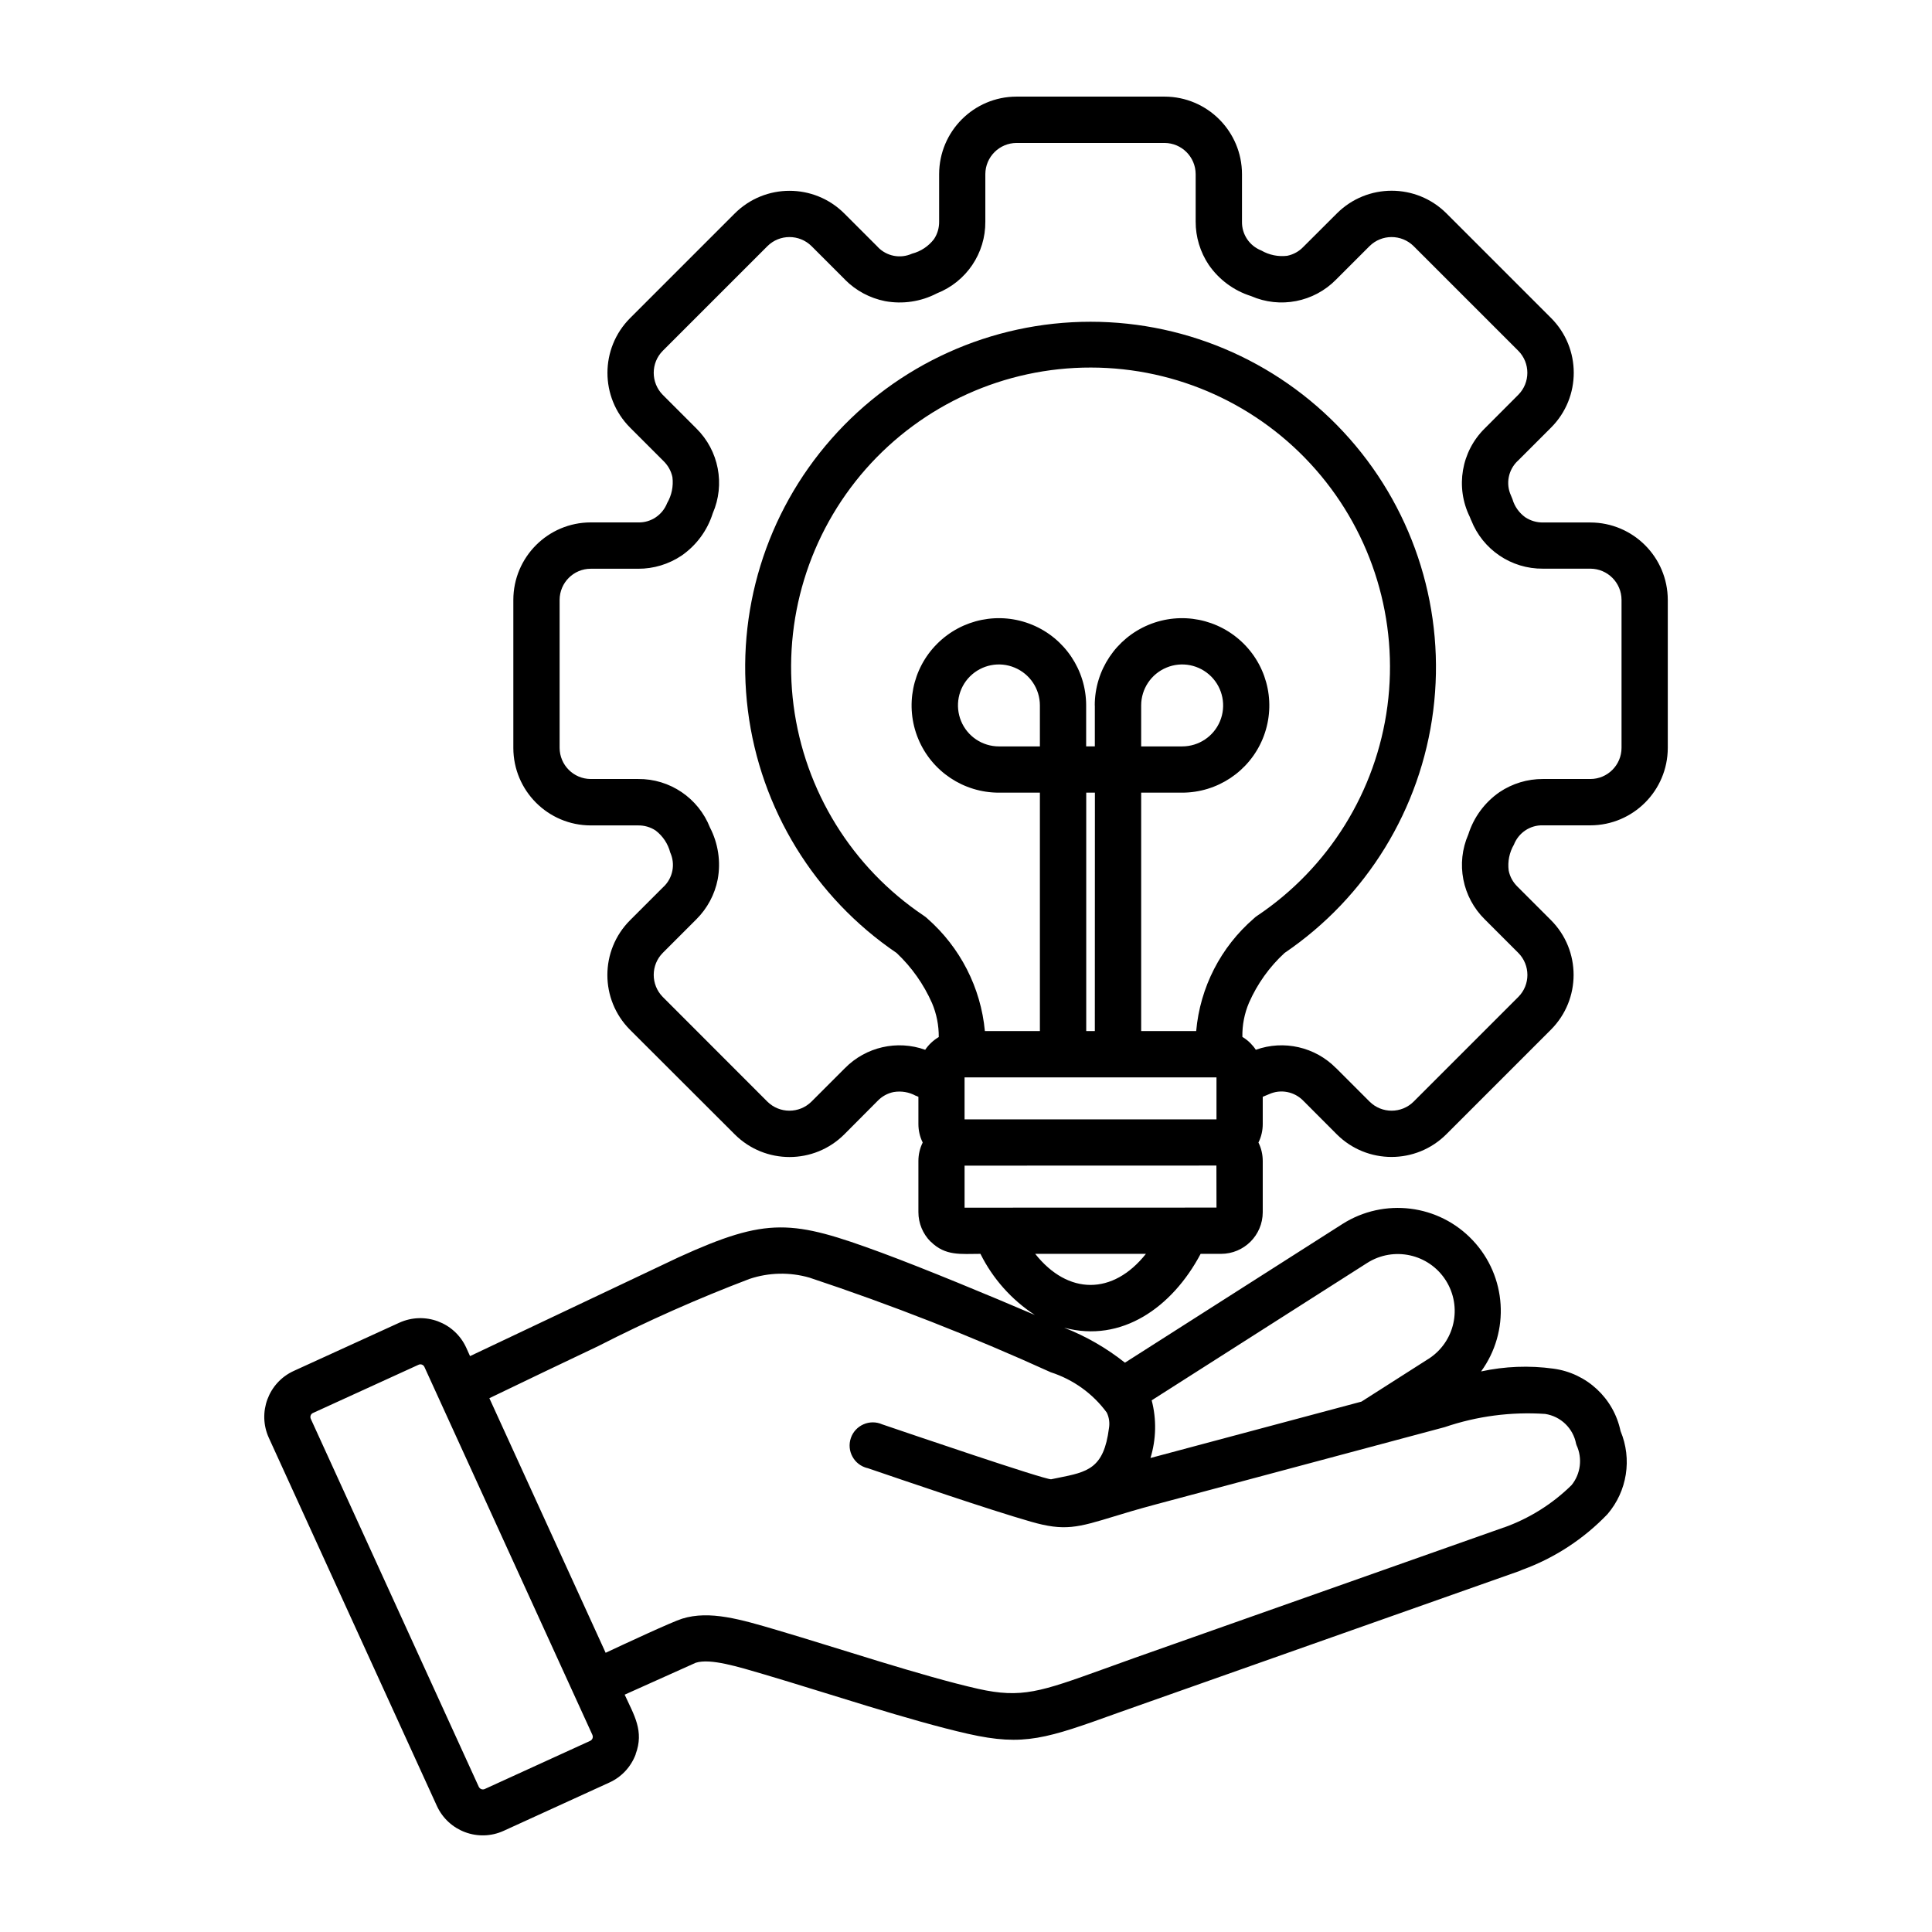 <?xml version="1.0" encoding="UTF-8"?> <svg xmlns="http://www.w3.org/2000/svg" width="1200pt" height="1200pt" version="1.1" viewBox="0 0 1200 1200"><path d="m599.11 695.26h156.47v-26.062h-156.47v26.109zm-28.781-14.062-1.547-0.656v0.047c-4.172-2.297-9.047-3.094-13.734-2.297-3.75 0.75-7.219 2.672-9.891 5.438l-20.766 20.859c-18.797 18.75-49.219 18.75-68.016 0l-65.062-64.969c-18.75-18.797-18.75-49.219 0-68.016l20.812-20.812h0.047c5.766-5.531 7.406-14.016 4.125-21.281-1.406-5.438-4.594-10.219-9.047-13.641-3.234-2.156-7.031-3.234-10.875-3.188h-29.484c-26.531-0.047-48-21.562-48.047-48.094v-92.016c0.047-26.531 21.516-48.047 48.047-48.094h29.484c7.922 0.234 15.094-4.594 18-12 2.812-4.828 3.984-10.5 3.281-16.125-0.797-3.797-2.719-7.219-5.484-9.938l-20.812-20.812c-18.75-18.797-18.75-49.219 0-68.016l65.016-65.016c18.797-18.75 49.219-18.75 68.016 0l20.859 20.859h-0.047c5.531 5.766 14.016 7.406 21.281 4.125 5.438-1.406 10.219-4.594 13.641-9.047 2.156-3.234 3.234-6.984 3.188-10.875v-29.484c0.047-26.578 21.516-48.094 48.047-48.141h91.969c26.531 0.047 48.047 21.562 48.094 48.141v29.438c-0.188 7.922 4.594 15.094 12 18 4.875 2.812 10.547 3.984 16.125 3.281 3.797-0.797 7.266-2.672 9.938-5.484l20.906-20.859c18.797-18.75 49.219-18.75 68.016 0l65.016 65.016c18.75 18.797 18.75 49.219 0 68.016l-20.812 20.812h-0.047c-5.719 5.531-7.406 14.016-4.125 21.281l0.984 2.391c1.312 4.594 4.172 8.531 8.016 11.297 3.234 2.109 7.031 3.234 10.922 3.188h29.438c26.578 0.047 48.047 21.562 48.094 48.094v91.922c-0.047 26.531-21.516 48.047-48.094 48.094h-29.484c-7.922-0.234-15.094 4.594-18 12-2.812 4.828-3.984 10.547-3.234 16.125 0.75 3.797 2.672 7.219 5.438 9.938l20.812 20.812c18.75 18.797 18.75 49.219 0 68.016l-65.016 65.016c-18.797 18.75-49.219 18.75-68.016 0l-20.766-20.812c-5.531-5.719-14.016-7.406-21.281-4.125l-3.938 1.641v16.922c0 3.984-0.891 7.922-2.672 11.484 1.781 3.562 2.672 7.5 2.672 11.484v31.828c-0.047 14.297-11.625 25.828-25.922 25.828h-12.656c-17.672 33.375-49.219 55.406-84.656 45.891l0.047 0.047c13.547 5.297 26.203 12.609 37.594 21.656l135.05-86.109c25.922-16.5 59.953-12.281 81 10.125 21.094 22.359 23.25 56.578 5.156 81.422 14.719-3.188 29.953-3.797 44.859-1.734 20.766 2.766 37.5 18.328 41.766 38.766 7.266 17.391 4.125 37.312-8.109 51.609-14.766 15.422-32.906 27.281-53.016 34.594-0.609 0.281-1.219 0.562-1.875 0.797l-229.31 81c-12.375 4.359-15.984 5.672-19.219 6.797-45.188 16.266-58.781 21.141-93.75 13.266-35.906-8.109-87.703-25.406-126.37-36.844-16.594-4.875-33.609-10.172-42.75-7.312l-44.156 19.828c5.859 12.797 12.188 22.594 6.797 36.984l0.047 0.047c-2.906 7.781-8.766 14.109-16.312 17.531l-65.672 30c-15.703 7.172-34.266 0.281-41.484-15.422l-104.39-228.66c-7.172-15.75-0.281-34.312 15.422-41.531l65.672-30c15.75-7.125 34.266-0.234 41.484 15.469l2.391 5.297 129.61-61.406c55.359-25.219 70.5-23.25 126.24-2.719 25.969 9.609 67.359 26.719 94.969 38.578-14.438-9.422-26.109-22.5-33.797-37.969-12.188 0-21.797 1.5-30.938-7.641l-0.047 0.047c-4.828-4.875-7.547-11.438-7.547-18.281v-31.781c0-3.984 0.891-7.922 2.672-11.484-1.781-3.562-2.672-7.5-2.672-11.484v-16.922zm209.68-29.156c-0.938-1.453-2.062-2.812-3.281-4.031-1.5-1.547-3.234-2.859-5.062-3.984-0.141-7.266 1.266-14.531 4.125-21.234 5.156-11.719 12.656-22.219 22.078-30.891 50.953-34.594 84.609-89.438 92.344-150.56 7.734-61.078-11.156-122.58-51.891-168.79-40.734-46.219-99.375-72.703-160.97-72.703s-120.24 26.484-160.92 72.703c-40.734 46.219-59.625 107.72-51.891 168.79 7.734 61.125 41.391 115.97 92.344 150.56 9.375 8.812 16.828 19.406 22.031 31.172 2.812 6.656 4.219 13.828 4.172 21.047-3.375 2.016-6.234 4.688-8.438 7.922-17.391-6.234-36.844-1.781-49.828 11.391l-20.812 20.812c-7.594 7.5-19.781 7.5-27.375 0l-64.969-65.016c-7.5-7.594-7.5-19.828 0-27.375l20.812-20.812c6.844-6.797 11.484-15.469 13.312-24.891 2.016-10.969 0.281-22.312-4.828-32.203-7.219-18.281-24.938-30.281-44.578-30.094h-29.484c-10.641-0.047-19.266-8.672-19.312-19.359v-91.922c0.047-10.641 8.672-19.312 19.312-19.312h29.484c9.562 0.047 18.984-2.812 26.953-8.156 9.188-6.375 15.984-15.562 19.359-26.25 7.828-18 3.797-39-10.219-52.781l-20.812-20.812c-7.5-7.594-7.5-19.828 0-27.375l65.016-65.016c7.547-7.5 19.781-7.5 27.375 0l20.812 20.812v0.047c6.75 6.797 15.422 11.438 24.844 13.312 10.969 2.016 22.312 0.328 32.203-4.828 18.328-7.219 30.281-24.938 30.094-44.625v-29.438c0.047-10.688 8.719-19.312 19.359-19.359h91.969c10.641 0.047 19.266 8.672 19.312 19.359v29.438c-0.047 9.562 2.812 18.984 8.156 26.953 6.375 9.188 15.562 15.984 26.25 19.359 18 7.875 39 3.797 52.781-10.219l20.812-20.812c7.594-7.5 19.781-7.5 27.375 0l65.016 65.016c7.5 7.547 7.5 19.781 0 27.328l-20.812 20.859c-14.625 14.391-18.375 36.516-9.328 54.938l0.844 2.109h0.047c7.172 18.281 24.891 30.281 44.578 30.094h29.438c10.688 0.047 19.312 8.672 19.359 19.359v91.969c-0.047 10.641-8.672 19.312-19.359 19.312h-29.484c-9.562-0.047-18.984 2.812-26.953 8.156-9.188 6.375-15.984 15.562-19.359 26.25-7.875 18-3.797 39 10.219 52.781l20.812 20.812c7.547 7.594 7.547 19.828 0 27.375l-65.016 65.016c-7.547 7.5-19.781 7.5-27.328 0l-20.812-20.812h-0.047c-12.984-13.172-32.438-17.625-49.828-11.391zm65.625 218.53 41.578-26.531-0.047 0.047c16.5-10.5 21.328-32.344 10.828-48.844-10.5-16.453-32.344-21.281-48.844-10.781l-133.82 85.312c3.094 11.812 2.812 24.188-0.75 35.812zm-541.69-2.156 72.234 158.16c11.531-5.391 41.156-19.219 47.531-21.188 17.062-5.297 36.188 0.375 59.344 7.219 37.359 11.016 90.188 28.641 124.55 36.375 26.906 6 38.672 1.828 77.812-12.281l19.266-6.938 229.31-81v0.047c15.797-5.625 30.234-14.625 42.188-26.438 5.625-6.984 6.797-16.594 3.047-24.75l-0.281-0.844c-1.828-9.656-9.516-17.062-19.219-18.562-21.141-1.406-42.328 1.359-62.391 8.203l-179.48 48c-11.672 3.141-19.312 5.438-25.547 7.359-23.062 7.031-31.031 9.422-52.125 3.328-27-7.781-75.141-24.328-101.44-33.281v0.047c-3.938-0.984-7.312-3.516-9.234-7.078-1.969-3.516-2.344-7.734-1.031-11.578 1.266-3.797 4.125-6.891 7.828-8.531s7.922-1.641 11.625 0c16.688 5.672 100.17 34.125 104.91 34.125l4.359-0.891c18.328-3.656 28.406-5.672 31.594-30.844 0.562-3.281 0.094-6.703-1.359-9.703-8.672-11.812-20.859-20.531-34.781-25.031-48.891-22.219-98.953-41.859-149.9-58.781-12.234-3.516-25.172-3.234-37.219 0.797-32.062 12.188-63.422 26.109-93.938 41.719-21.281 10.125-45.094 21.469-67.688 32.391zm64.031 209.21-104.39-228.66c-0.656-1.312-2.203-1.922-3.562-1.312l-65.672 30c-1.359 0.609-1.922 2.25-1.312 3.609l104.39 228.66v-0.047c0.656 1.312 2.203 1.922 3.562 1.359l65.672-30c1.312-0.656 1.875-2.203 1.312-3.562zm277.92-437.21v-148.08h-25.5c-21.891 0-41.672-13.172-50.062-33.422s-3.75-43.594 11.766-59.062c15.516-15.516 38.812-20.156 59.062-11.766 20.25 8.391 33.469 28.172 33.469 50.062v25.453h5.391v-25.453h-0.047c0-21.891 13.219-41.672 33.469-50.062 20.25-8.391 43.547-3.75 59.062 11.766 15.516 15.469 20.156 38.812 11.766 59.062s-28.172 33.422-50.062 33.422h-25.406v148.08h34.172c2.391-27.094 15.234-52.172 35.812-69.938 0.609-0.609 1.266-1.125 1.969-1.594 44.484-29.766 74.016-77.25 81-130.31 6.984-53.059-9.188-106.59-44.484-146.86-35.25-40.266-86.156-63.375-139.69-63.422-53.531-0.094-104.48 22.922-139.87 63.094-35.344 40.219-51.656 93.656-44.812 146.76 6.891 53.062 36.281 100.64 80.719 130.5 0.844 0.516 1.641 1.172 2.391 1.875 20.391 17.906 33.188 42.891 35.719 69.891zm34.125 0 0.047-148.08h-5.391v148.08zm-34.125-176.81v-25.453c0-10.266-6.188-19.547-15.703-23.484-9.516-3.984-20.438-1.781-27.75 5.484-7.266 7.266-9.422 18.234-5.484 27.75s13.219 15.703 23.484 15.703zm62.906 0h25.453c10.312 0 19.594-6.188 23.531-15.703s1.734-20.484-5.531-27.75c-7.312-7.266-18.234-9.469-27.75-5.484-9.516 3.938-15.703 13.219-15.703 23.484zm2.906 315.19h-68.719c20.391 25.734 48.328 25.734 68.766 0zm43.828-54.844-156.42 0.047v26.109l156.47-0.047z" fill-rule="evenodd"></path></svg> 
